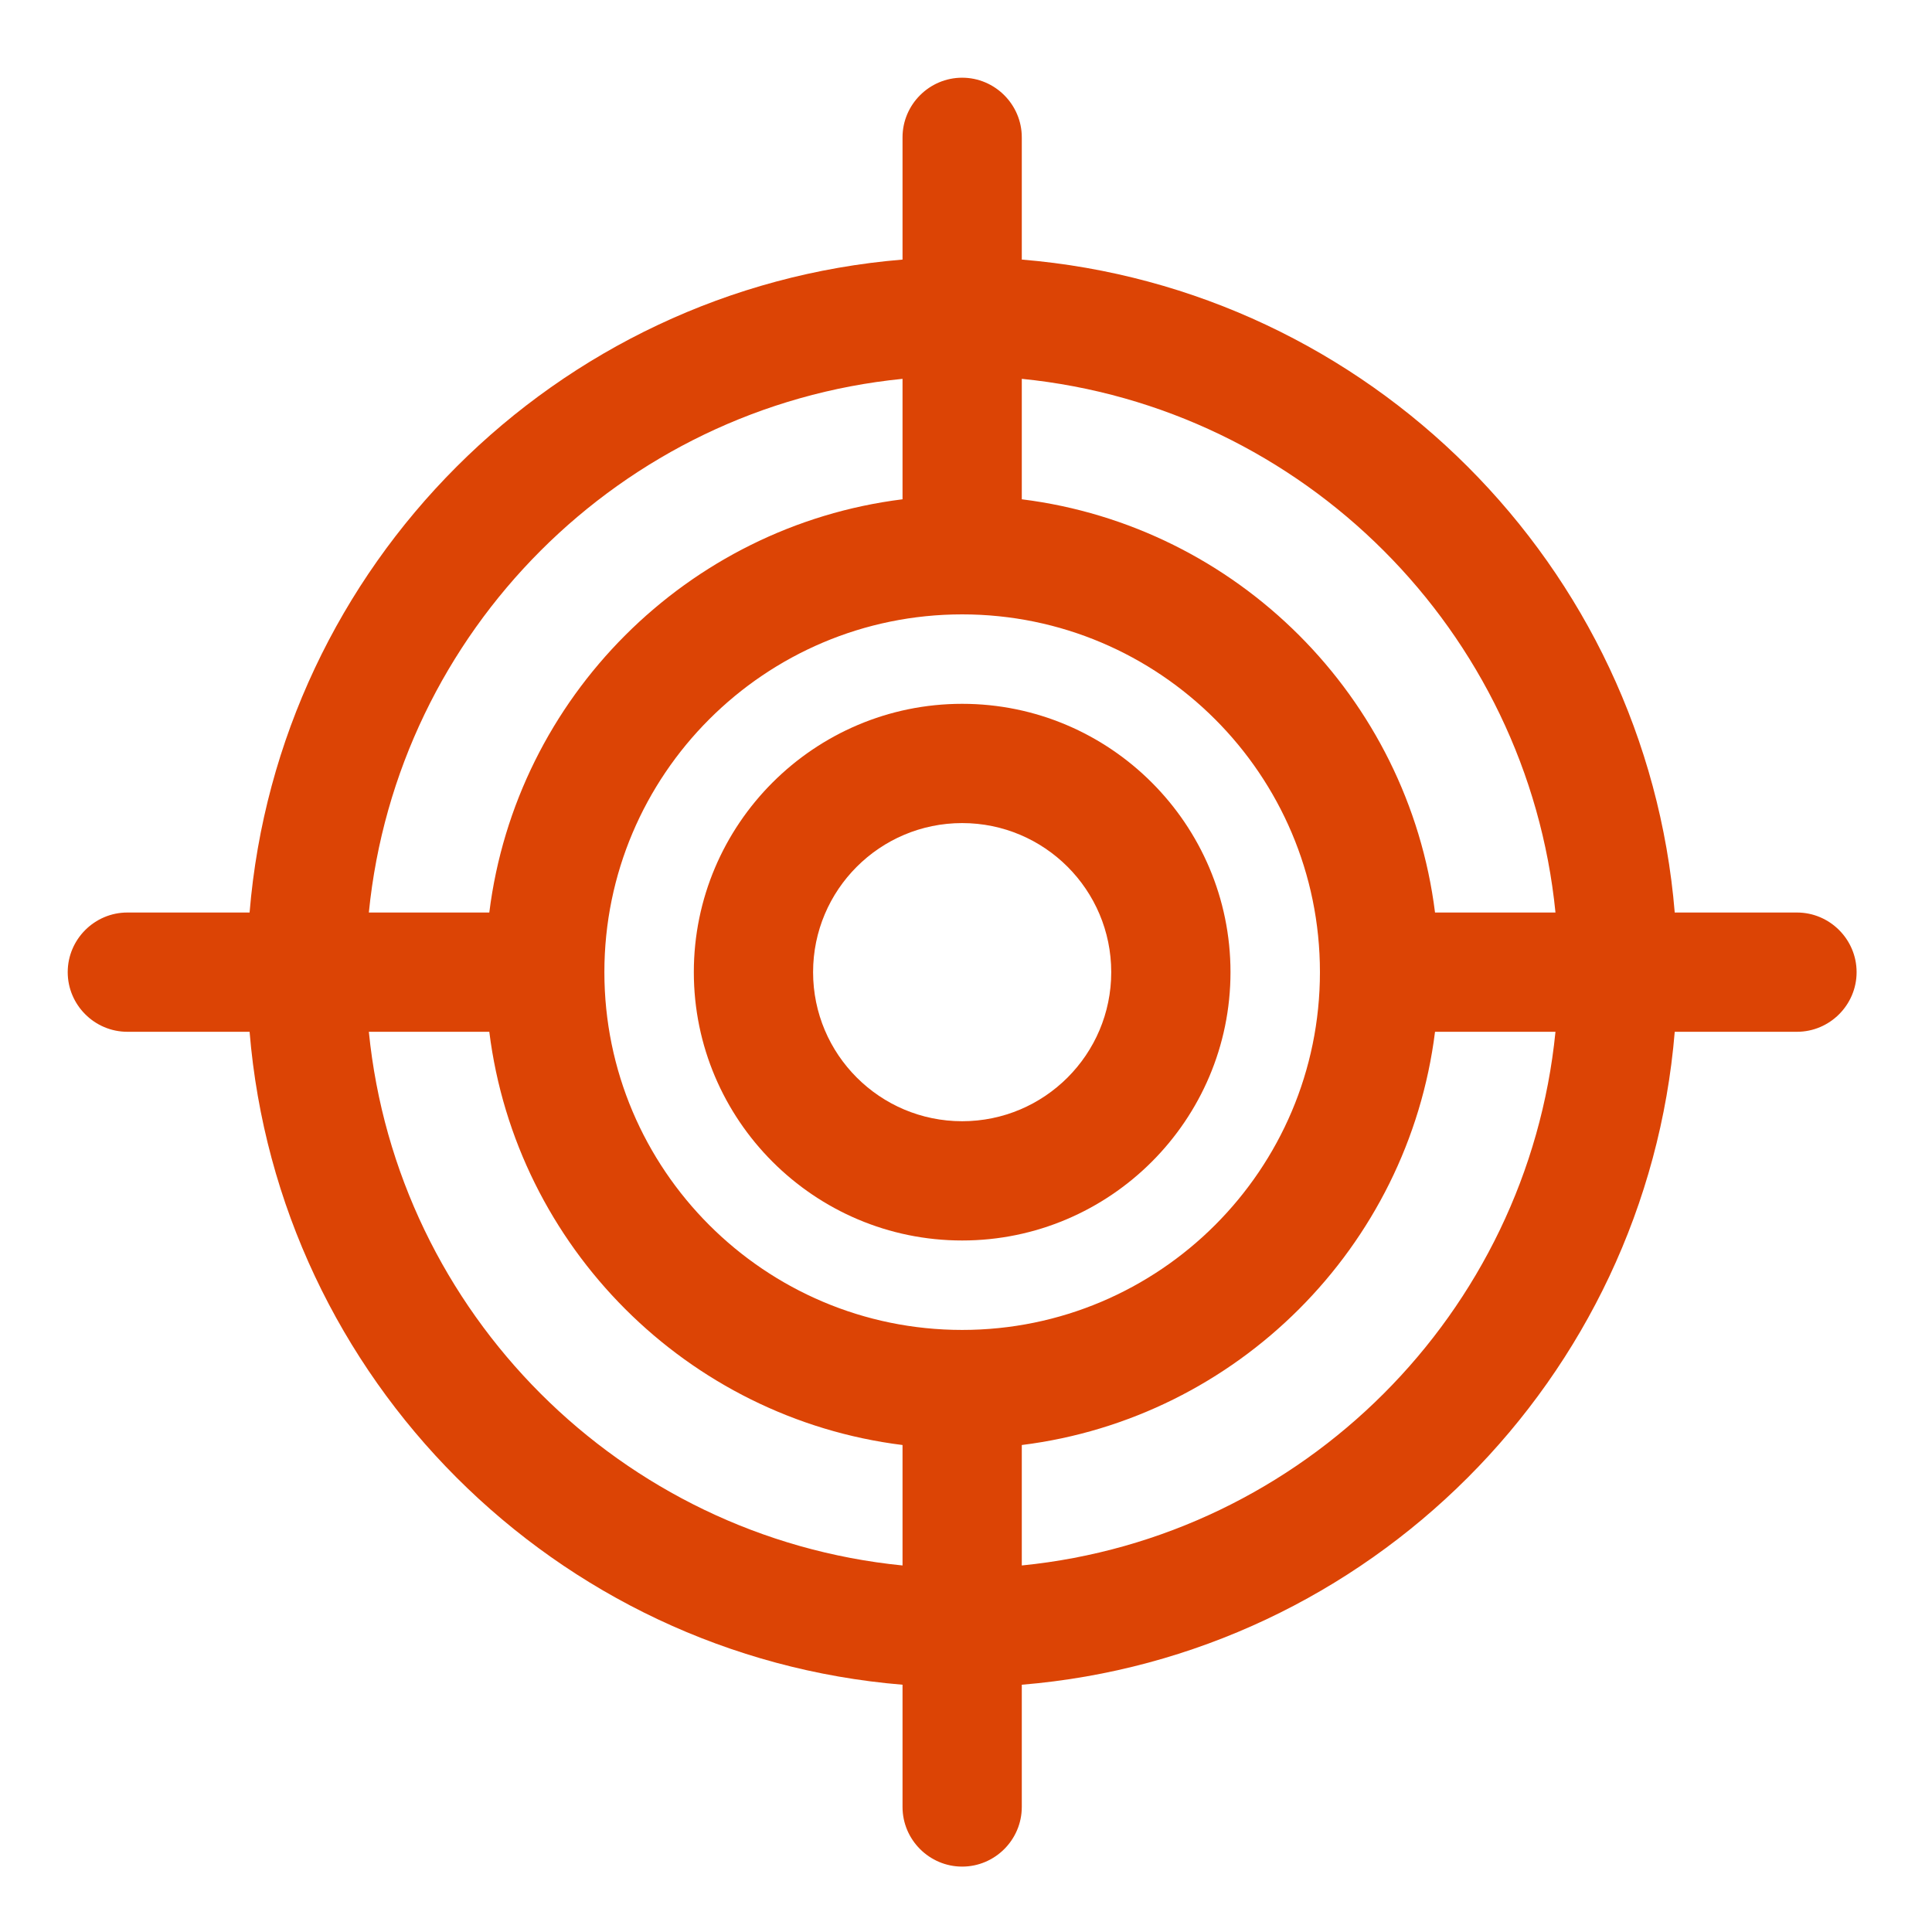 <svg width="81" height="81" viewBox="0 0 81 81" fill="none" xmlns="http://www.w3.org/2000/svg">
<path d="M75.339 38.258H70.214C69.014 23.708 57.389 12.083 42.839 10.883V5.758C42.839 4.383 41.714 3.258 40.339 3.258C38.964 3.258 37.839 4.383 37.839 5.758V10.883C23.289 12.083 11.664 23.708 10.464 38.258H5.339C3.964 38.258 2.839 39.383 2.839 40.758C2.839 42.133 3.964 43.258 5.339 43.258H10.464C11.664 57.808 23.289 69.433 37.839 70.633V75.758C37.839 77.133 38.964 78.258 40.339 78.258C41.714 78.258 42.839 77.133 42.839 75.758V70.633C57.389 69.433 69.014 57.808 70.214 43.258H75.339C76.714 43.258 77.839 42.133 77.839 40.758C77.839 39.383 76.714 38.258 75.339 38.258ZM65.214 38.258H60.164C59.039 29.233 51.864 22.058 42.839 20.933V15.883C54.639 17.058 64.039 26.458 65.214 38.258ZM40.339 55.758C32.064 55.758 25.339 49.033 25.339 40.758C25.339 32.483 32.064 25.758 40.339 25.758C48.614 25.758 55.339 32.483 55.339 40.758C55.339 49.033 48.614 55.758 40.339 55.758ZM37.839 15.883V20.933C28.814 22.058 21.639 29.233 20.514 38.258H15.464C16.639 26.458 26.039 17.058 37.839 15.883ZM15.464 43.258H20.514C21.639 52.283 28.814 59.458 37.839 60.583V65.633C26.039 64.458 16.639 55.058 15.464 43.258ZM42.839 65.633V60.583C51.864 59.458 59.039 52.283 60.164 43.258H65.214C64.039 55.058 54.639 64.458 42.839 65.633Z" fill="#DC4405"/>
<path d="M40.339 29.508C34.139 29.508 29.089 34.558 29.089 40.758C29.089 46.958 34.139 52.008 40.339 52.008C46.539 52.008 51.589 46.958 51.589 40.758C51.589 34.558 46.539 29.508 40.339 29.508ZM40.339 47.008C36.889 47.008 34.089 44.208 34.089 40.758C34.089 37.308 36.889 34.508 40.339 34.508C43.789 34.508 46.589 37.308 46.589 40.758C46.589 44.208 43.789 47.008 40.339 47.008Z" fill="#DC4405"/>
</svg>
